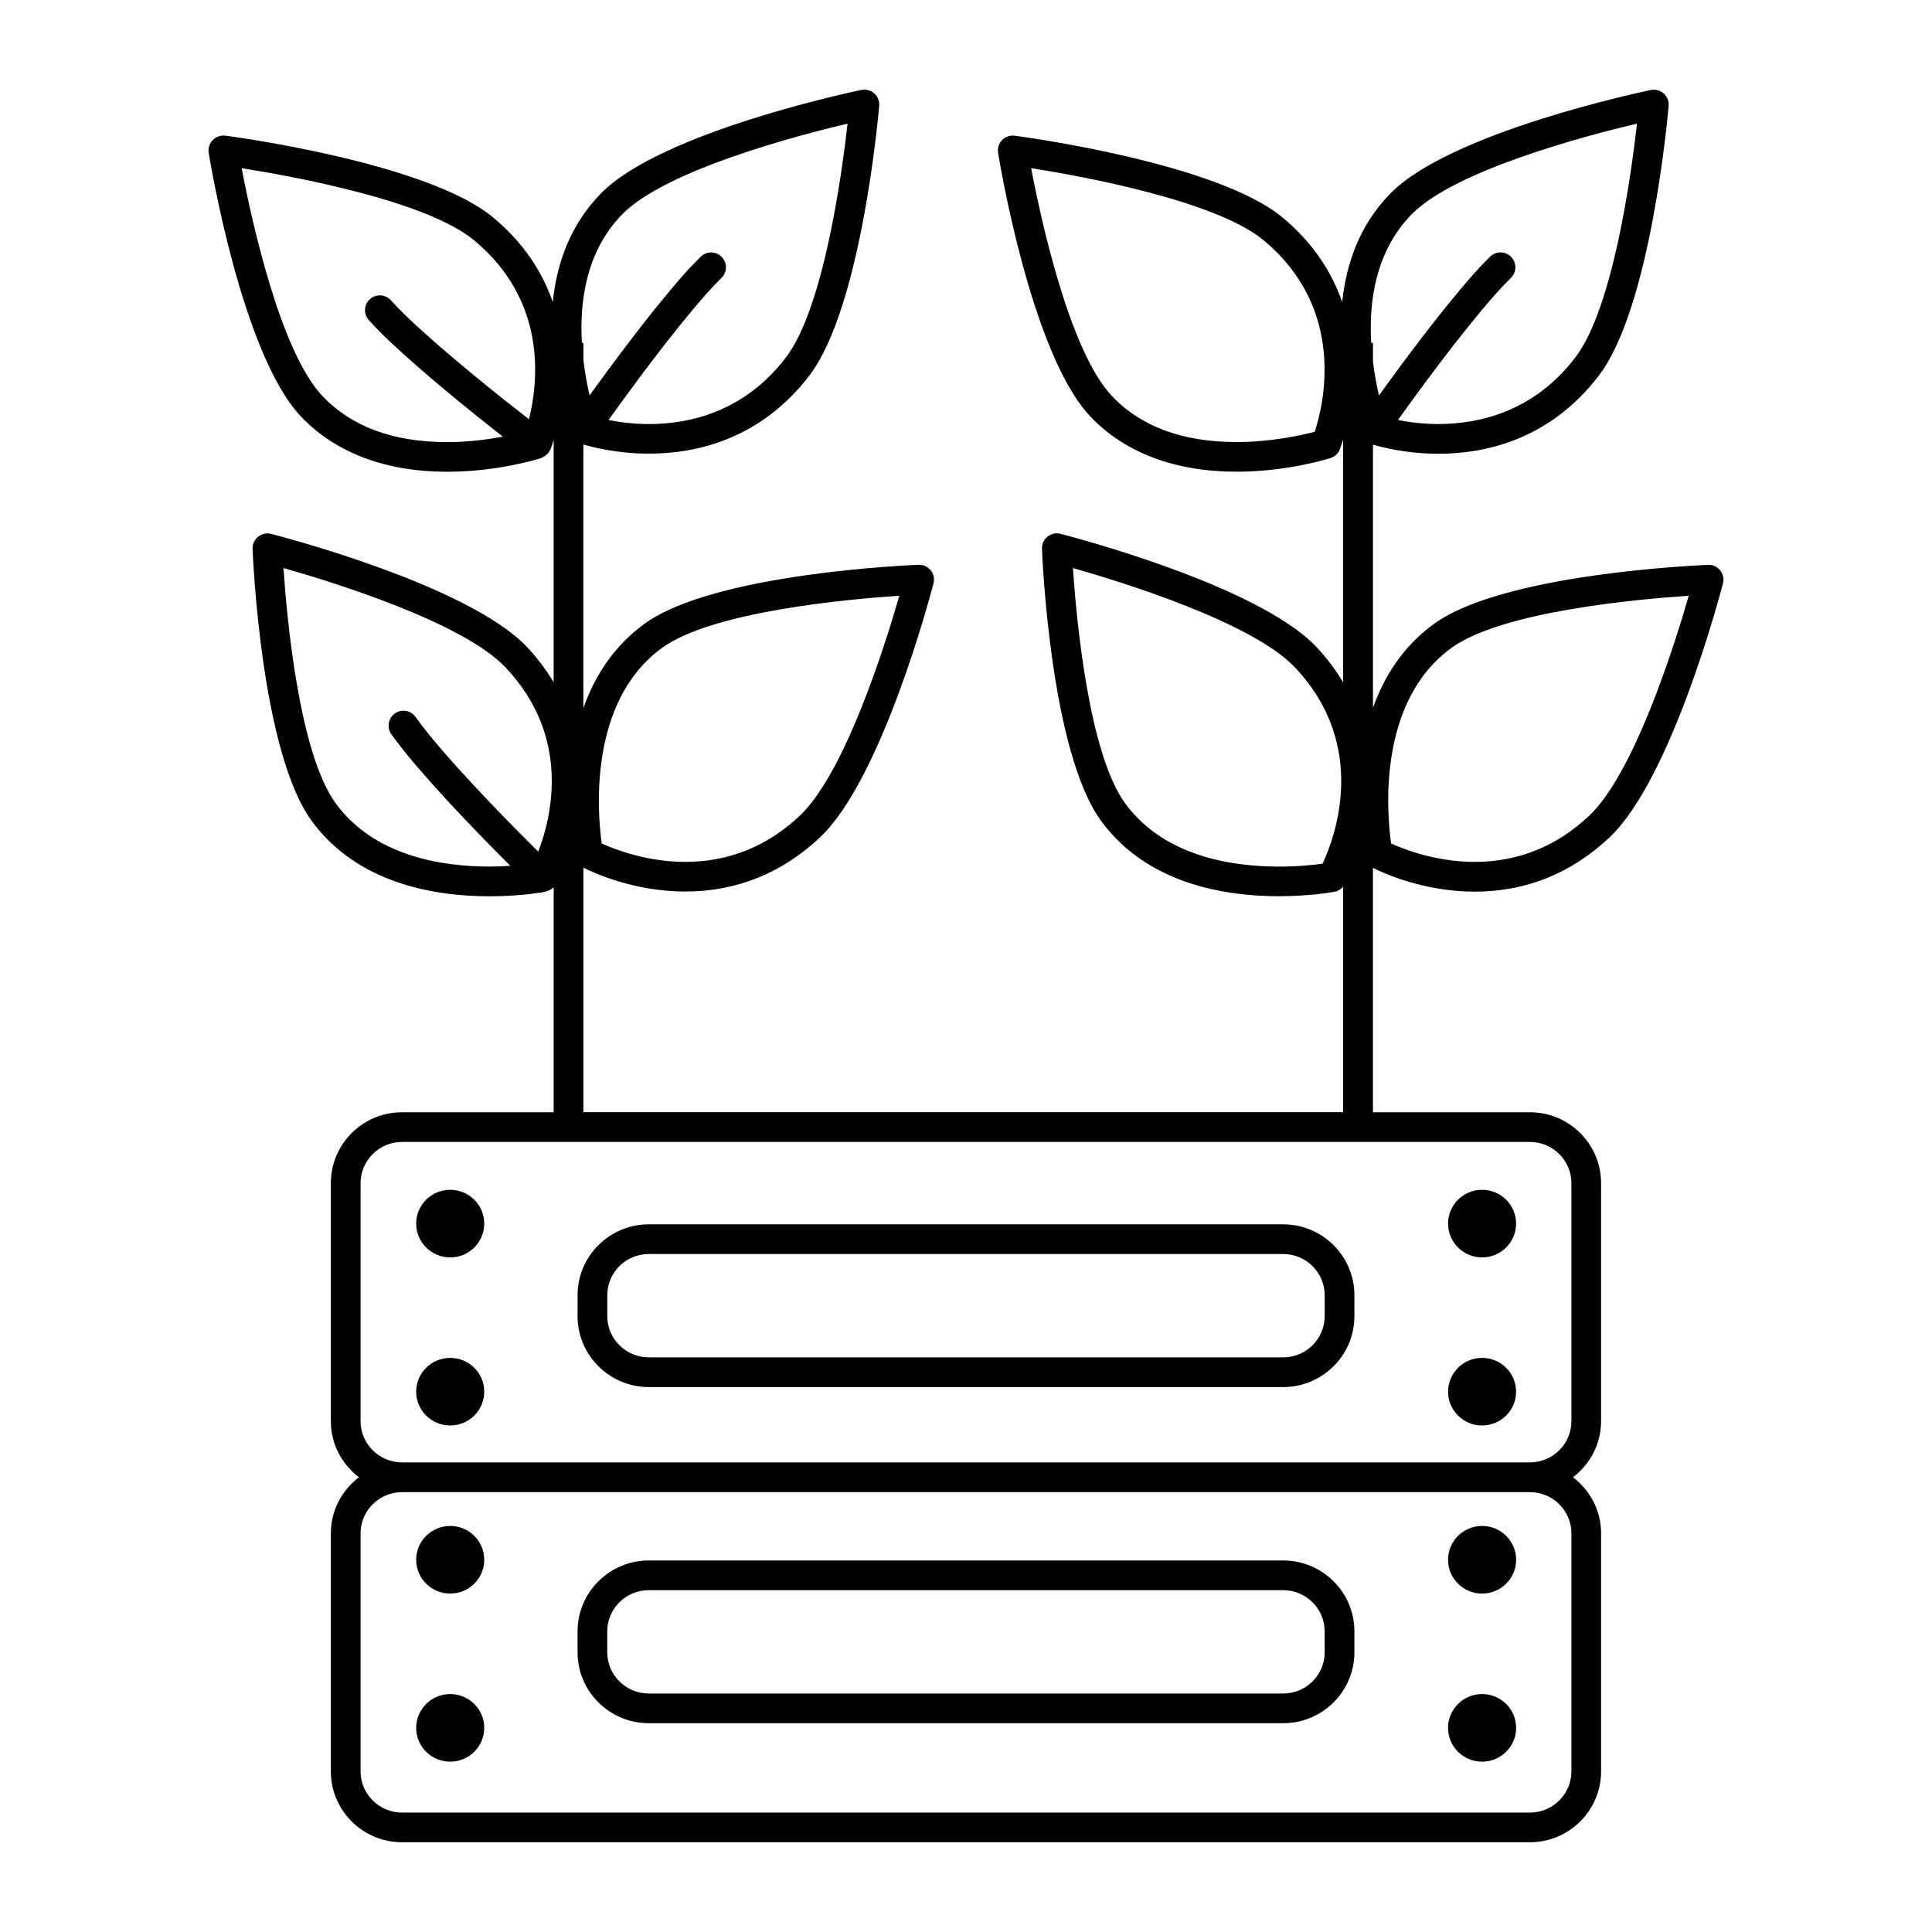 <?xml version="1.0" encoding="UTF-8"?>
<!-- Uploaded to: ICON Repo, www.iconrepo.com, Generator: ICON Repo Mixer Tools -->
<svg fill="#000000" width="800px" height="800px" version="1.1" viewBox="144 144 512 512" xmlns="http://www.w3.org/2000/svg">
 <g>
  <path d="m315.94 511.59h168.11c10.406 0 18.879-8.422 18.879-18.781v-5.566c0-10.359-8.469-18.781-18.879-18.781l-168.11-0.004c-10.406 0-18.879 8.422-18.879 18.781v5.566c0 10.352 8.473 18.785 18.879 18.785zm-11.004-24.352c0-6.016 4.938-10.91 11.004-10.91h168.11c6.07 0 11.004 4.894 11.004 10.91v5.566c0 6.016-4.938 10.91-11.004 10.91h-168.11c-6.07 0-11.004-4.894-11.004-10.91z"/>
  <path d="m484.05 557.54h-168.11c-10.406 0-18.879 8.422-18.879 18.781v5.566c0 10.359 8.469 18.781 18.879 18.781h168.11c10.406 0 18.879-8.422 18.879-18.781v-5.566c0.008-10.352-8.465-18.781-18.871-18.781zm11.008 24.348c0 6.016-4.938 10.91-11.004 10.91h-168.12c-6.07 0-11.004-4.894-11.004-10.91v-5.566c0-6.016 4.938-10.91 11.004-10.91h168.11c6.07 0 11.004 4.894 11.004 10.91l0.004 5.566z"/>
  <path d="m272.33 468.27c0 4.945-4.035 8.957-9.02 8.957-4.981 0-9.02-4.012-9.02-8.957 0-4.949 4.039-8.961 9.02-8.961 4.984 0 9.02 4.012 9.02 8.961"/>
  <path d="m272.33 512.81c0 4.949-4.035 8.957-9.02 8.957-4.981 0-9.02-4.008-9.02-8.957s4.039-8.957 9.02-8.957c4.984 0 9.02 4.008 9.02 8.957"/>
  <path d="m272.33 557.35c0 4.949-4.035 8.961-9.02 8.961-4.981 0-9.02-4.012-9.02-8.961 0-4.945 4.039-8.957 9.02-8.957 4.984 0 9.02 4.012 9.02 8.957"/>
  <path d="m272.33 601.9c0 4.949-4.035 8.961-9.02 8.961-4.981 0-9.02-4.012-9.02-8.961 0-4.945 4.039-8.957 9.02-8.957 4.984 0 9.02 4.012 9.02 8.957"/>
  <path d="m545.79 601.9c0 4.949-4.039 8.961-9.023 8.961-4.981 0-9.02-4.012-9.02-8.961 0-4.945 4.039-8.957 9.02-8.957 4.984 0 9.023 4.012 9.023 8.957"/>
  <path d="m545.79 557.35c0 4.949-4.039 8.961-9.023 8.961-4.981 0-9.02-4.012-9.02-8.961 0-4.945 4.039-8.957 9.02-8.957 4.984 0 9.023 4.012 9.023 8.957"/>
  <path d="m545.78 512.81c0 4.949-4.035 8.957-9.016 8.957-4.977 0-9.012-4.008-9.012-8.957s4.035-8.957 9.012-8.957c4.981 0 9.016 4.008 9.016 8.957"/>
  <path d="m545.78 468.27c0 4.945-4.035 8.957-9.016 8.957-4.977 0-9.012-4.012-9.012-8.957 0-4.949 4.035-8.961 9.012-8.961 4.981 0 9.016 4.012 9.016 8.961"/>
  <path d="m599.87 295.17c-0.789-0.969-1.953-1.559-3.219-1.465-2.203 0.086-54.223 2.234-72.652 15.641-8.258 6.008-13.227 14.012-16.152 22.262v-69.777c2.559 0.762 9.062 2.418 17.406 2.418 12.156 0 29.395-3.606 42.477-20.742 13.777-18.043 18.293-69.289 18.477-71.461 0.109-1.234-0.379-2.457-1.309-3.281-0.938-0.828-2.188-1.148-3.418-0.914-2.156 0.449-53.09 11.164-69.023 27.434-8.297 8.461-11.73 18.836-12.762 28.758-2.691-7.699-7.496-15.523-15.848-22.434-17.492-14.5-68.777-21.355-70.949-21.648-1.211-0.164-2.473 0.277-3.336 1.156-0.867 0.891-1.258 2.141-1.062 3.371 0.348 2.164 8.762 53.223 24.379 69.809 9.078 9.629 22.477 14.711 38.754 14.711 13.617 0 24.527-3.481 24.984-3.629 1.102-0.355 1.992-1.172 2.434-2.25 0.023-0.055 0.41-1.062 0.898-2.668v64.363c-1.906-3.164-4.188-6.312-7.094-9.383-15.602-16.484-65.691-29.434-67.816-29.977-1.188-0.316-2.473-0.023-3.449 0.754-0.969 0.781-1.504 1.969-1.457 3.211 0.086 2.188 2.242 53.891 15.742 72.219 12.09 16.414 32.273 19.859 47.074 19.859 8.535 0 14.609-1.164 14.871-1.219 0.852-0.164 1.551-0.668 2.125-1.316v59.758l-201.34-0.004v-64.801c2.582 1.316 13.312 6.336 27.008 6.336 13.508 0 25.488-4.793 35.605-14.266 16.594-15.508 29.629-65.289 30.172-67.398 0.316-1.203 0.039-2.488-0.746-3.457-0.781-0.969-2-1.559-3.211-1.465-2.203 0.086-54.223 2.234-72.645 15.641-8.289 6.031-13.266 14.066-16.191 22.34v-69.871c2.527 0.754 9.055 2.434 17.445 2.434 12.156 0 29.395-3.606 42.477-20.742 13.777-18.035 18.293-69.281 18.477-71.453 0.109-1.234-0.379-2.457-1.309-3.281-0.938-0.828-2.188-1.148-3.418-0.914-2.156 0.449-53.09 11.164-69.023 27.434-8.289 8.461-11.73 18.836-12.754 28.758-2.699-7.699-7.504-15.523-15.855-22.434-17.484-14.5-68.777-21.355-70.949-21.648-1.207-0.133-2.449 0.301-3.316 1.191-0.867 0.891-1.258 2.141-1.062 3.371 0.348 2.164 8.762 53.223 24.387 69.809 9.078 9.629 22.477 14.711 38.754 14.711 13.617 0 24.527-3.481 24.984-3.629 0.094-0.031 0.156-0.109 0.242-0.141 0.242-0.094 0.441-0.242 0.66-0.387 0.285-0.188 0.543-0.379 0.77-0.637 0.07-0.086 0.18-0.117 0.25-0.203 0.117-0.156 0.148-0.34 0.242-0.504 0.07-0.133 0.195-0.227 0.262-0.371 0.023-0.055 0.387-1.008 0.859-2.543v64.18c-1.906-3.148-4.164-6.273-7.055-9.328-15.602-16.484-65.691-29.434-67.816-29.977-1.188-0.316-2.481-0.023-3.449 0.754-0.969 0.781-1.504 1.969-1.457 3.211 0.086 2.188 2.242 53.891 15.742 72.219 12.09 16.414 32.273 19.859 47.074 19.859 8.535 0 14.609-1.164 14.871-1.219 0.117-0.023 0.211-0.109 0.332-0.141 0.301-0.086 0.566-0.203 0.844-0.363 0.211-0.125 0.41-0.25 0.605-0.41 0.094-0.086 0.211-0.117 0.309-0.211 0 0 0-0.008 0.008-0.008v59.582h-40.172c-10.406 0-18.879 8.422-18.879 18.781v63.102c0 6.07 2.953 11.414 7.445 14.848-4.496 3.441-7.445 8.785-7.445 14.848v63.102c0 10.359 8.469 18.781 18.879 18.781h298.87c10.406 0 18.879-8.422 18.879-18.781v-63.102c0-6.07-2.953-11.414-7.445-14.848 4.496-3.441 7.445-8.785 7.445-14.848v-63.102c0-10.359-8.469-18.781-18.879-18.781l-41.582 0.004v-64.777c2.676 1.363 13.375 6.312 26.977 6.312 13.508 0 25.488-4.793 35.605-14.266 16.594-15.508 29.629-65.289 30.172-67.398 0.32-1.207 0.051-2.488-0.727-3.457zm-107.45-36.754c-3.457 0.914-11.492 2.731-20.758 2.731-14.258 0-25.371-4.117-33.031-12.242-11.25-11.949-18.812-46.918-21.371-60.348 13.531 2.141 48.902 8.59 61.59 19.105 22.195 18.398 15.844 43.855 13.57 50.754zm2.078 114.46c-2.266 0.324-6.414 0.781-11.508 0.781-12.988 0-30.598-2.891-40.738-16.656-9.73-13.203-12.996-48.84-13.918-62.465 13.168 3.746 47.516 14.375 58.836 26.332 19.805 20.922 10.414 45.441 7.328 52.008zm-175.07-57.168c13.297-9.676 49.199-12.926 62.906-13.832-3.769 13.113-14.453 47.168-26.48 58.395-8.613 8.055-18.781 12.137-30.23 12.137-10.203 0-18.695-3.297-22.16-4.871-1.086-7.742-3.746-37.484 15.965-51.828zm-35.254-60.605c-7.32-5.684-22.152-17.438-32.301-27.129-1.59-1.535-3.031-3.008-4.289-4.402-1.465-1.605-3.945-1.738-5.559-0.277-1.613 1.457-1.738 3.945-0.277 5.559 1.371 1.512 2.93 3.117 4.676 4.801 9.621 9.188 22.945 19.883 30.844 26.062-3.984 0.738-9.078 1.441-14.816 1.441-14.266 0-25.371-4.117-33.031-12.242-11.258-11.949-18.82-46.918-21.379-60.348 13.531 2.141 48.902 8.582 61.59 19.105 19.504 16.148 16.984 37.73 14.543 47.43zm2.465 114.59c-6.582-6.519-19.883-19.965-28.781-30.812-1.402-1.707-2.637-3.344-3.731-4.879-1.258-1.77-3.715-2.188-5.488-0.93-1.77 1.258-2.188 3.715-0.93 5.488 1.18 1.668 2.543 3.449 4.062 5.312 8.438 10.289 20.395 22.523 27.48 29.59-1.66 0.102-3.465 0.188-5.473 0.188-12.988 0-30.598-2.891-40.738-16.656-9.723-13.203-12.996-48.84-13.918-62.465 13.168 3.746 47.516 14.375 58.836 26.332 17.395 18.375 12.277 39.504 8.68 48.832zm22.246-168.89c11.5-11.738 46.375-20.883 59.727-24.043-1.527 13.555-6.367 48.91-16.336 61.969-11.133 14.586-25.844 17.648-36.227 17.648-4.289 0-7.973-0.512-10.777-1.062 5.398-7.566 16.484-22.742 25.711-33.203 1.465-1.66 2.891-3.148 4.227-4.465 1.551-1.52 1.574-4.016 0.047-5.566-1.52-1.551-4.016-1.574-5.566-0.047-1.465 1.441-3.023 3.062-4.613 4.871-8.816 9.996-18.996 23.781-24.828 31.891-0.613-2.621-1.219-5.793-1.637-9.312v-4.633h-0.41c-0.645-11.133 1.199-24.363 10.684-34.047zm251.55 412.64c0 6.016-4.938 10.91-11.004 10.91h-298.87c-6.07 0-11.004-4.894-11.004-10.91v-63.102c0-6.016 4.938-10.91 11.004-10.91h298.87c6.07 0 11.004 4.894 11.004 10.91zm-11.004-166.82c6.07 0 11.004 4.894 11.004 10.91v63.102c0 6.016-4.938 10.91-11.004 10.91h-298.87c-6.07 0-11.004-4.894-11.004-10.91v-63.102c0-6.016 4.938-10.91 11.004-10.91zm-42.055-211.78c-0.637-11.117 1.211-24.34 10.723-34.047 11.492-11.738 46.367-20.875 59.719-24.043-1.527 13.555-6.359 48.91-16.336 61.969-11.133 14.586-25.844 17.648-36.227 17.648-4.289 0-7.973-0.512-10.777-1.062 5.398-7.566 16.477-22.742 25.703-33.203 1.473-1.66 2.891-3.148 4.227-4.465 1.551-1.52 1.574-4.016 0.055-5.566-1.52-1.551-4.023-1.582-5.566-0.055-1.465 1.441-3.023 3.062-4.621 4.879-8.816 9.996-19.004 23.789-24.828 31.906-0.598-2.519-1.18-5.551-1.598-8.895v-5.066zm57.672 125.43c-8.613 8.055-18.781 12.137-30.23 12.137-10.203 0-18.703-3.305-22.16-4.871-1.094-7.746-3.793-37.445 15.973-51.828 13.297-9.676 49.199-12.926 62.906-13.832-3.777 13.113-14.469 47.16-26.488 58.395z"/>
 </g>
</svg>